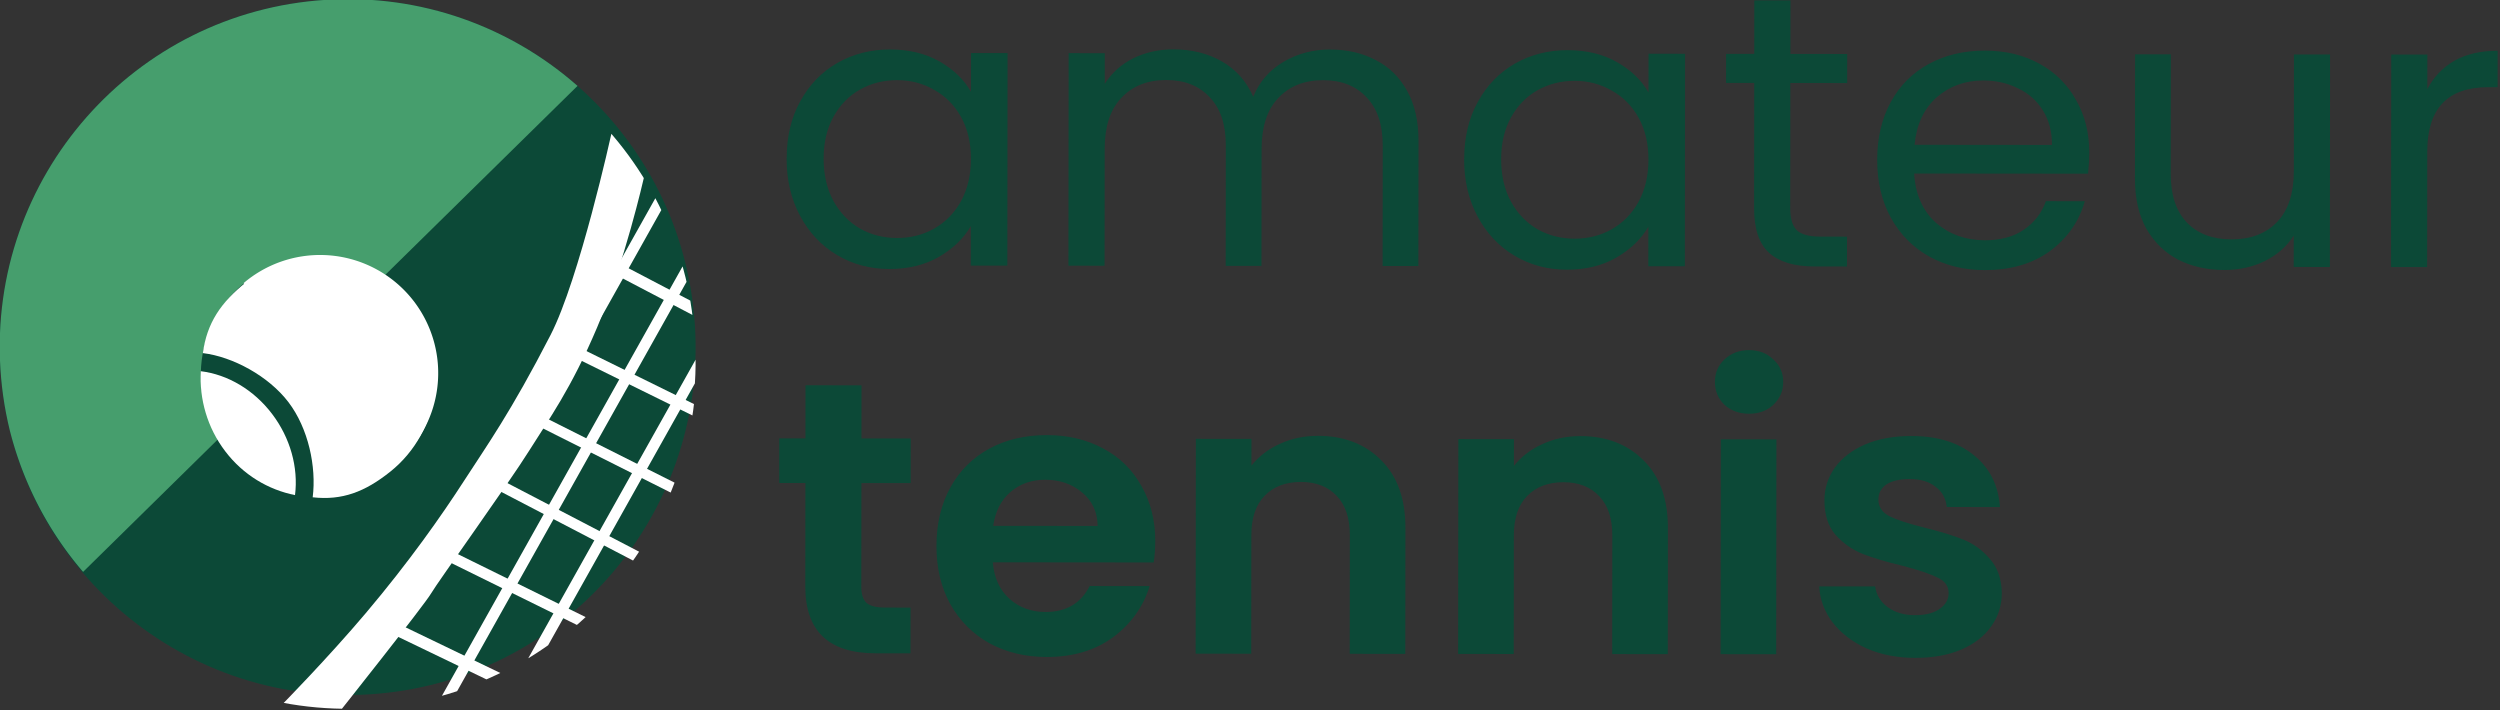 <?xml version="1.0" encoding="UTF-8" standalone="no"?>
<!-- Created with Inkscape (http://www.inkscape.org/) -->

<svg
   width="179.518mm"
   height="50.988mm"
   viewBox="0 0 179.518 50.988"
   version="1.1"
   id="svg1"
   inkscape:version="1.4.1-rc (d9e8dc1fe0, 2025-03-10)"
   sodipodi:docname="amateur_sports_logos.svg"
   xml:space="preserve"
   xmlns:inkscape="http://www.inkscape.org/namespaces/inkscape"
   xmlns:sodipodi="http://sodipodi.sourceforge.net/DTD/sodipodi-0.dtd"
   xmlns="http://www.w3.org/2000/svg"
   xmlns:svg="http://www.w3.org/2000/svg"><rect x="0" y="0" width="179.518" height="50.988" fill="#333333" stroke="none"/><sodipodi:namedview
     id="namedview1"
     pagecolor="#ffffff"
     bordercolor="#000000"
     borderopacity="0.25"
     inkscape:showpageshadow="2"
     inkscape:pageopacity="0.0"
     inkscape:pagecheckerboard="0"
     inkscape:deskcolor="#d1d1d1"
     inkscape:document-units="mm"
     inkscape:zoom="0.5"
     inkscape:cx="927"
     inkscape:cy="582"
     inkscape:window-width="1920"
     inkscape:window-height="1013"
     inkscape:window-x="0"
     inkscape:window-y="0"
     inkscape:window-maximized="1"
     inkscape:current-layer="layer1"
     showgrid="false"><inkscape:grid
       id="grid4"
       units="mm"
       originx="-224.832"
       originy="-92.473"
       spacingx="1"
       spacingy="1"
       empcolor="#0099e5"
       empopacity="0.302"
       color="#0099e5"
       opacity="0.149"
       empspacing="5"
       enabled="true"
       visible="false" /><inkscape:page
       x="0"
       y="0"
       width="179.518"
       height="50.988"
       id="page3"
       margin="0"
       bleed="0" /></sodipodi:namedview><defs
     id="defs1"><clipPath
       clipPathUnits="userSpaceOnUse"
       id="clipPath17-3"><circle
         style="fill:#0c4937;fill-opacity:1;stroke:none;stroke-width:0.265;stroke-opacity:1"
         id="circle18-9"
         r="46.525"
         cy="224.9"
         cx="85.08" /></clipPath><clipPath
       clipPathUnits="userSpaceOnUse"
       id="clipPath16-4"><circle
         style="fill:#0c4937;fill-opacity:1;stroke:none;stroke-width:0.265;stroke-opacity:1"
         id="circle17-8"
         transform="rotate(-146.955)"
         r="46.525"
         cy="224.9"
         cx="85.08" /></clipPath><clipPath
       clipPathUnits="userSpaceOnUse"
       id="clipPath6-1"><circle
         style="fill:#0c4937;fill-opacity:1;stroke:none;stroke-width:0.231;stroke-opacity:1"
         id="circle7-2"
         transform="rotate(-10.694)"
         r="40.545"
         cy="243.57"
         cx="57.692" /></clipPath><clipPath
       clipPathUnits="userSpaceOnUse"
       id="clipPath5-9"><circle
         style="fill:#0c4937;fill-opacity:1;stroke:none;stroke-width:0.265;stroke-opacity:1"
         id="circle6-3"
         transform="rotate(126.784)"
         r="46.525"
         cy="224.9"
         cx="85.08" /></clipPath><clipPath
       clipPathUnits="userSpaceOnUse"
       id="clipPath4-9"><ellipse
         style="fill:#0c4937;fill-opacity:1;stroke:none;stroke-width:0.265;stroke-opacity:1"
         id="circle5-0"
         transform="matrix(0.996,-0.086,0.082,0.997,0,0)"
         cy="227.545"
         cx="84.092"
         rx="45.984"
         ry="47.072" /></clipPath><clipPath
       clipPathUnits="userSpaceOnUse"
       id="clipPath15-8"><circle
         style="fill:#0c4937;fill-opacity:1;stroke:none;stroke-width:0.265;stroke-opacity:1"
         id="circle16-8"
         transform="rotate(57.09)"
         r="46.525"
         cy="224.9"
         cx="85.08" /></clipPath><clipPath
       clipPathUnits="userSpaceOnUse"
       id="clipPath14-5"><circle
         style="fill:#0c4937;fill-opacity:1;stroke:none;stroke-width:0.265;stroke-opacity:1"
         id="circle15-0"
         transform="rotate(57.09)"
         r="46.525"
         cy="224.9"
         cx="85.08" /></clipPath><clipPath
       clipPathUnits="userSpaceOnUse"
       id="clipPath13-9"><circle
         style="fill:#0c4937;fill-opacity:1;stroke:none;stroke-width:0.265;stroke-opacity:1"
         id="circle14-6"
         transform="rotate(57.09)"
         r="46.525"
         cy="224.9"
         cx="85.08" /></clipPath><clipPath
       clipPathUnits="userSpaceOnUse"
       id="clipPath12-3"><ellipse
         style="fill:#0c4937;fill-opacity:1;stroke:none;stroke-width:0.265;stroke-opacity:1"
         id="circle13-8"
         transform="matrix(0.866,-0.501,0.52,0.854,0,0)"
         cy="229.791"
         cx="83.384"
         rx="45.597"
         ry="47.536" /></clipPath><clipPath
       clipPathUnits="userSpaceOnUse"
       id="clipPath11-5"><ellipse
         style="fill:#0c4937;fill-opacity:1;stroke:none;stroke-width:0.265;stroke-opacity:1"
         id="circle12-6"
         transform="matrix(0.864,-0.504,0.517,0.856,0,0)"
         cy="227.927"
         cx="83.996"
         rx="45.932"
         ry="47.151" /></clipPath><clipPath
       clipPathUnits="userSpaceOnUse"
       id="clipPath10-1"><ellipse
         style="fill:#0c4937;fill-opacity:1;stroke:none;stroke-width:0.265;stroke-opacity:1"
         id="circle11-1"
         transform="matrix(0.858,-0.514,0.507,0.862,0,0)"
         cy="223.306"
         cx="85.702"
         rx="46.865"
         ry="46.195" /></clipPath><clipPath
       clipPathUnits="userSpaceOnUse"
       id="clipPath9-5"><ellipse
         style="fill:#0c4937;fill-opacity:1;stroke:none;stroke-width:0.265;stroke-opacity:1"
         id="circle10-9"
         transform="matrix(0.862,-0.508,0.513,0.858,0,0)"
         cy="226.239"
         cx="84.586"
         rx="46.254"
         ry="46.802" /></clipPath><clipPath
       clipPathUnits="userSpaceOnUse"
       id="clipPath8-8"><ellipse
         style="fill:#0c4937;fill-opacity:1;stroke:none;stroke-width:0.265;stroke-opacity:1"
         id="circle9-4"
         transform="matrix(0.864,-0.504,0.517,0.856,0,0)"
         cy="227.927"
         cx="83.996"
         rx="45.932"
         ry="47.151" /></clipPath><clipPath
       clipPathUnits="userSpaceOnUse"
       id="clipPath7-8"><ellipse
         style="fill:#0c4937;fill-opacity:1;stroke:none;stroke-width:0.265;stroke-opacity:1"
         id="circle8-1"
         transform="matrix(0.857,-0.515,0.506,0.862,0,0)"
         cy="222.919"
         cx="85.858"
         rx="46.95"
         ry="46.115" /></clipPath><clipPath
       clipPathUnits="userSpaceOnUse"
       id="clipPath3-0"><circle
         style="fill:#0c4937;fill-opacity:1;stroke:none;stroke-width:0.265;stroke-opacity:1"
         id="circle4-3"
         transform="rotate(-3.642)"
         r="46.525"
         cy="224.9"
         cx="85.08" /></clipPath></defs><g
     inkscape:label="Layer 1"
     inkscape:groupmode="layer"
     id="layer1"
     transform="translate(-224.832,-92.473)"><g
       id="g21-4"
       inkscape:label="tennis-large"
       transform="matrix(0.537,0,0,0.537,196.53,-1.017)"
       inkscape:export-filename="../7ea37e99/tennis-small.svg"
       inkscape:export-xdpi="101.1"
       inkscape:export-ydpi="101.1"><g
         id="g20-4"
         inkscape:label="circle"
         transform="translate(0,1.468)"><circle
           style="fill:#0c4937;fill-opacity:1;stroke:none;stroke-width:0.265;stroke-opacity:1"
           id="path1-7-4"
           transform="rotate(-3.642)"
           r="46.525"
           cy="224.9"
           cx="85.08"
           clip-path="url(#clipPath17-3)" /><path
           style="fill:#469e6d;fill-opacity:1;stroke:none;stroke-width:0.265;stroke-opacity:1"
           id="path1-3-0-7"
           sodipodi:type="arc"
           sodipodi:cx="51.233337"
           sodipodi:cy="-234.69333"
           sodipodi:rx="46.525002"
           sodipodi:ry="46.524651"
           sodipodi:start="6.2145958"
           sodipodi:end="2.9372205"
           sodipodi:arc-type="chord"
           d="M 97.649,-237.882 A 46.525,46.525 0 0 1 57.563,-188.601 46.525,46.525 0 0 1 5.677,-225.251 Z"
           transform="rotate(143.313)"
           sodipodi:open="true"
           clip-path="url(#clipPath16-4)" /></g><g
         id="g19-6"
         inkscape:label="ball"><g
           id="g8-3"
           transform="matrix(1.139,0.141,-0.141,1.139,15.373,-55.684)"
           clip-path="url(#clipPath6-1)"><circle
             style="fill:#0c4937;fill-opacity:1;stroke:none;stroke-width:0.078;stroke-opacity:1"
             id="path1-7-2-17"
             cx="99.122"
             cy="233.444"
             r="13.765" /><g
             style="fill:#ffffff;fill-opacity:1"
             id="g7-5"
             transform="matrix(0.041,0.042,-0.041,0.042,99.066,213.877)"><g
               id="g2-9"
               style="fill:#ffffff;fill-opacity:1">
	<g
   id="g1-6"
   style="fill:#ffffff;fill-opacity:1">
		<path
   d="M 236.308,0 C 177.21,0 123.225,21.744 81.79,57.603 c 38.847,38.956 94.88,61.345 154.515,61.345 59.623,0 115.662,-22.388 154.52,-61.346 C 349.39,21.744 295.404,0 236.308,0 Z"
   id="path1-62-2"
   style="fill:#ffffff;fill-opacity:1" />
	</g>
</g><g
               id="g4-6-1"
               style="fill:#ffffff;fill-opacity:1">
	<g
   id="g3-7"
   style="fill:#ffffff;fill-opacity:1">
		<path
   d="m 236.372,353.665 c -59.649,0 -115.697,22.4 -154.545,61.379 41.43,35.84 95.401,57.571 154.481,57.571 59.113,0 113.111,-21.755 154.55,-57.631 -38.848,-38.942 -94.88,-61.319 -154.486,-61.319 z"
   id="path2-8"
   style="fill:#ffffff;fill-opacity:1" />
	</g>
</g><g
               id="g6-5"
               style="fill:#ffffff;fill-opacity:1">
	<g
   id="g5-7"
   style="fill:#ffffff;fill-opacity:1">
		<path
   d="M 405.246,71.146 C 362.706,114.05 301.347,138.64 236.305,138.64 171.25,138.64 109.898,114.053 67.361,71.154 25.707,113.76 0,172.018 0,236.308 c 0,64.307 14.688,111.077 56.362,153.684 42.539,-42.923 117.225,-76.308 182.298,-76.308 65.021,0 134.97,33.151 177.509,76.034 C 457.806,347.118 472.616,300.583 472.616,236.308 472.615,172.014 446.904,113.752 405.246,71.146 Z"
   id="path4-4"
   style="fill:#ffffff;fill-opacity:1"
   sodipodi:nodetypes="cscscsccc" />
	</g>
</g></g></g><path
           style="fill:#ffffff;fill-opacity:1;stroke:none;stroke-width:0.09;stroke-opacity:1"
           id="path1-7-2-1-1"
           transform="rotate(-130.426)"
           sodipodi:arc-type="arc"
           sodipodi:type="arc"
           sodipodi:cx="-232.44148"
           sodipodi:cy="-72.544502"
           sodipodi:rx="15.794808"
           sodipodi:ry="15.794808"
           sodipodi:start="0"
           sodipodi:end="2.9383247"
           d="m -216.647,-72.545 a 15.795,15.795 0 0 1 -14.192,15.713 15.795,15.795 0 0 1 -17.072,-12.525"
           sodipodi:open="true"
           clip-path="url(#clipPath5-9)" /></g><g
         id="text1-9-8"
         clip-path="url(#clipPath4-9)"
         style="font-size:10.739px;line-height:0;font-family:Montserrat;-inkscape-font-specification:Montserrat;fill:#0c4937;stroke-width:0.201"
         inkscape:label="label"
         transform="matrix(4.945,0.005,-0.005,4.829,-234.224,-714.6)"
         aria-label="&#10;amateur&#10;tennis"><path
           style="font-weight:bold;line-height:0.8;text-align:end;text-anchor:end"
           d="m 79.487,188.336 q 0,-0.902 0.365,-1.579 0.365,-0.687 0.999,-1.063 0.644,-0.376 1.428,-0.376 0.773,0 1.342,0.333 0.569,0.333 0.848,0.838 v -1.074 h 0.988 v 5.885 h -0.988 v -1.095 q -0.29,0.515 -0.87,0.859 -0.569,0.333 -1.332,0.333 -0.784,0 -1.418,-0.387 -0.634,-0.387 -0.999,-1.085 -0.365,-0.698 -0.365,-1.589 z m 4.983,0.011 q 0,-0.666 -0.268,-1.16 -0.268,-0.494 -0.73,-0.752 -0.451,-0.268 -0.999,-0.268 -0.548,0 -0.999,0.258 -0.451,0.258 -0.72,0.752 -0.268,0.494 -0.268,1.16 0,0.677 0.268,1.181 0.268,0.494 0.72,0.762 0.451,0.258 0.999,0.258 0.548,0 0.999,-0.258 0.462,-0.268 0.73,-0.762 0.268,-0.505 0.268,-1.171 z"
           id="path98" /><path
           style="line-height:1;font-family:Poppins;-inkscape-font-specification:'Poppins Semi-Bold'"
           d="m 94.189,185.308 q 0.687,0 1.224,0.29 0.537,0.279 0.848,0.848 0.311,0.569 0.311,1.385 v 3.469 h -0.967 v -3.329 q 0,-0.881 -0.44,-1.342 -0.43,-0.473 -1.171,-0.473 -0.762,0 -1.214,0.494 -0.451,0.483 -0.451,1.407 v 3.243 h -0.967 v -3.329 q 0,-0.881 -0.44,-1.342 -0.43,-0.473 -1.171,-0.473 -0.762,0 -1.214,0.494 -0.451,0.483 -0.451,1.407 v 3.243 h -0.977 v -5.885 h 0.977 v 0.848 q 0.29,-0.462 0.773,-0.709 0.494,-0.247 1.085,-0.247 0.741,0 1.31,0.333 0.569,0.333 0.848,0.977 0.247,-0.623 0.816,-0.967 0.569,-0.344 1.267,-0.344 z m 3.619,3.028 q 0,-0.902 0.365,-1.579 0.365,-0.687 0.999,-1.063 0.644,-0.376 1.428,-0.376 0.773,0 1.342,0.333 0.569,0.333 0.848,0.838 v -1.074 h 0.988 v 5.885 h -0.988 v -1.095 q -0.29,0.515 -0.87,0.859 -0.569,0.333 -1.332,0.333 -0.784,0 -1.418,-0.387 -0.634,-0.387 -0.999,-1.085 -0.365,-0.698 -0.365,-1.589 z m 4.983,0.011 q 0,-0.666 -0.268,-1.16 -0.268,-0.494 -0.73,-0.752 -0.451,-0.268 -0.999,-0.268 -0.548,0 -0.999,0.258 -0.451,0.258 -0.72,0.752 -0.268,0.494 -0.268,1.16 0,0.677 0.268,1.181 0.268,0.494 0.72,0.762 0.451,0.258 0.999,0.258 0.548,0 0.999,-0.258 0.462,-0.268 0.73,-0.762 0.268,-0.505 0.268,-1.171 z m 3.834,-2.126 v 3.469 q 0,0.43 0.183,0.612 0.183,0.172 0.634,0.172 h 0.72 v 0.827 h -0.881 q -0.816,0 -1.224,-0.376 -0.408,-0.376 -0.408,-1.235 v -3.469 h -0.762 v -0.805 h 0.762 v -1.482 h 0.977 v 1.482 h 1.536 v 0.805 z m 8.086,1.912 q 0,0.279 -0.032,0.591 h -4.704 q 0.054,0.87 0.591,1.364 0.548,0.483 1.321,0.483 0.634,0 1.052,-0.29 0.43,-0.301 0.601,-0.795 h 1.052 q -0.236,0.848 -0.945,1.385 -0.709,0.526 -1.761,0.526 -0.838,0 -1.503,-0.376 -0.655,-0.376 -1.031,-1.063 -0.376,-0.698 -0.376,-1.611 0,-0.913 0.365,-1.6 0.365,-0.687 1.02,-1.052 0.666,-0.376 1.525,-0.376 0.838,0 1.482,0.365 0.644,0.365 0.988,1.009 0.354,0.634 0.354,1.439 z m -1.009,-0.204 q 0,-0.558 -0.247,-0.956 -0.247,-0.408 -0.677,-0.612 -0.419,-0.215 -0.934,-0.215 -0.741,0 -1.267,0.473 -0.515,0.473 -0.591,1.31 z m 7.517,-2.513 v 5.885 h -0.977 v -0.87 q -0.279,0.451 -0.784,0.709 -0.494,0.247 -1.095,0.247 -0.687,0 -1.235,-0.279 -0.548,-0.29 -0.87,-0.859 -0.311,-0.569 -0.311,-1.385 v -3.447 h 0.967 v 3.318 q 0,0.87 0.44,1.342 0.44,0.462 1.203,0.462 0.784,0 1.235,-0.483 0.451,-0.483 0.451,-1.407 v -3.232 z m 2.631,0.956 q 0.258,-0.505 0.73,-0.784 0.483,-0.279 1.171,-0.279 v 1.009 h -0.258 q -1.643,0 -1.643,1.783 v 3.2 h -0.977 v -5.885 h 0.977 z"
           id="path99" /><path
           style="font-weight:600;line-height:1;font-family:Poppins;-inkscape-font-specification:'Poppins Semi-Bold'"
           d="m 81.517,197.325 v 2.878 q 0,0.301 0.14,0.44 0.15,0.129 0.494,0.129 h 0.698 v 1.267 h -0.945 q -1.901,0 -1.901,-1.847 v -2.867 h -0.709 v -1.235 h 0.709 v -1.471 h 1.514 v 1.471 h 1.332 v 1.235 z m 7.947,1.611 q 0,0.322 -0.043,0.58 h -4.349 q 0.054,0.644 0.451,1.009 0.397,0.365 0.977,0.365 0.838,0 1.192,-0.72 h 1.622 q -0.258,0.859 -0.988,1.418 -0.73,0.548 -1.793,0.548 -0.859,0 -1.546,-0.376 -0.677,-0.387 -1.063,-1.085 -0.376,-0.698 -0.376,-1.611 0,-0.924 0.376,-1.622 0.376,-0.698 1.052,-1.074 0.677,-0.376 1.557,-0.376 0.848,0 1.514,0.365 0.677,0.365 1.042,1.042 0.376,0.666 0.376,1.536 z m -1.557,-0.43 q -0.011,-0.58 -0.419,-0.924 -0.408,-0.354 -0.999,-0.354 -0.558,0 -0.945,0.344 -0.376,0.333 -0.462,0.934 z m 5.949,-2.502 q 1.063,0 1.718,0.677 0.655,0.666 0.655,1.869 v 3.49 h -1.503 v -3.286 q 0,-0.709 -0.354,-1.085 -0.354,-0.387 -0.967,-0.387 -0.623,0 -0.988,0.387 -0.354,0.376 -0.354,1.085 v 3.286 h -1.503 v -5.949 h 1.503 v 0.741 q 0.301,-0.387 0.762,-0.601 0.473,-0.226 1.031,-0.226 z m 7.098,0 q 1.063,0 1.718,0.677 0.655,0.666 0.655,1.869 v 3.49 h -1.503 v -3.286 q 0,-0.709 -0.354,-1.085 -0.354,-0.387 -0.967,-0.387 -0.623,0 -0.988,0.387 -0.354,0.376 -0.354,1.085 v 3.286 h -1.503 v -5.949 h 1.503 v 0.741 q 0.301,-0.387 0.762,-0.601 0.473,-0.226 1.031,-0.226 z m 4.564,-0.623 q -0.397,0 -0.666,-0.247 -0.258,-0.258 -0.258,-0.634 0,-0.376 0.258,-0.623 0.268,-0.258 0.666,-0.258 0.397,0 0.655,0.258 0.268,0.247 0.268,0.623 0,0.376 -0.268,0.634 -0.258,0.247 -0.655,0.247 z m 0.741,0.709 v 5.949 h -1.503 v -5.949 z m 3.759,6.046 q -0.73,0 -1.31,-0.258 -0.58,-0.268 -0.924,-0.72 -0.333,-0.451 -0.365,-0.999 h 1.514 q 0.043,0.344 0.333,0.569 0.301,0.226 0.741,0.226 0.43,0 0.666,-0.172 0.247,-0.172 0.247,-0.44 0,-0.29 -0.301,-0.43 -0.29,-0.15 -0.934,-0.322 -0.666,-0.161 -1.095,-0.333 -0.419,-0.172 -0.73,-0.526 -0.301,-0.354 -0.301,-0.956 0,-0.494 0.279,-0.902 0.29,-0.408 0.816,-0.644 0.537,-0.236 1.256,-0.236 1.063,0 1.697,0.537 0.634,0.526 0.698,1.428 h -1.439 q -0.032,-0.354 -0.301,-0.558 -0.258,-0.215 -0.698,-0.215 -0.408,0 -0.634,0.15 -0.215,0.15 -0.215,0.419 0,0.301 0.301,0.462 0.301,0.15 0.934,0.311 0.644,0.161 1.063,0.333 0.419,0.172 0.72,0.537 0.311,0.354 0.322,0.945 0,0.515 -0.29,0.924 -0.279,0.408 -0.816,0.644 -0.526,0.226 -1.235,0.226 z"
           id="path100" /></g><g
         id="g18-5"
         inkscape:label="net"
         transform="translate(0,3.306)"><rect
           style="fill:#ffffff;fill-opacity:1;stroke-width:0.265"
           id="rect50-3"
           width="89.872"
           height="1.47"
           x="-197.901"
           y="234.128"
           transform="rotate(-60.732)"
           clip-path="url(#clipPath15-8)" /><rect
           style="fill:#ffffff;fill-opacity:1;stroke-width:0.265"
           id="rect50-5-8"
           width="89.872"
           height="1.47"
           x="-190.047"
           y="226.514"
           transform="rotate(-60.732)"
           clip-path="url(#clipPath14-5)" /><rect
           style="fill:#ffffff;fill-opacity:1;stroke-width:0.265"
           id="rect50-5-7-8"
           width="89.872"
           height="1.47"
           x="-142.573"
           y="218.879"
           transform="rotate(-60.732)"
           clip-path="url(#clipPath13-9)" /><rect
           style="fill:#ffffff;fill-opacity:1;stroke-width:0.3"
           id="rect51-3"
           width="25.639"
           height="1.579"
           x="212.269"
           y="183.319"
           transform="matrix(0.901,0.434,-0.476,0.879,0,0)"
           clip-path="url(#clipPath12-3)" /><rect
           style="fill:#ffffff;fill-opacity:1;stroke-width:0.275"
           id="rect51-2-1"
           width="23.362"
           height="1.457"
           x="214.797"
           y="169.342"
           transform="matrix(0.897,0.442,-0.468,0.884,0,0)"
           clip-path="url(#clipPath11-5)" /><rect
           style="fill:#ffffff;fill-opacity:1;stroke-width:0.265"
           id="rect51-4-8"
           width="22.074"
           height="1.424"
           x="212.426"
           y="153.174"
           transform="matrix(0.887,0.462,-0.447,0.894,0,0)"
           clip-path="url(#clipPath10-1)" /><rect
           style="fill:#ffffff;fill-opacity:1;stroke-width:0.266"
           id="rect51-4-0-9"
           width="22.47"
           height="1.418"
           x="215.086"
           y="146.094"
           transform="matrix(0.894,0.449,-0.461,0.888,0,0)"
           clip-path="url(#clipPath9-5)" /><rect
           style="fill:#ffffff;fill-opacity:1;stroke-width:0.275"
           id="rect51-4-6-64"
           width="23.362"
           height="1.457"
           x="216.612"
           y="137.381"
           transform="matrix(0.897,0.442,-0.468,0.884,0,0)"
           clip-path="url(#clipPath8-8)" /><rect
           style="fill:#ffffff;fill-opacity:1;stroke-width:0.291"
           id="rect51-4-6-6-3"
           width="24.229"
           height="1.567"
           x="210.974"
           y="119.659"
           transform="matrix(0.886,0.464,-0.446,0.895,0,0)"
           clip-path="url(#clipPath7-8)" /><path
           style="fill:#ffffff;fill-opacity:1;stroke-width:0.265"
           d="m 90.385,265.048 c 0,0 6.129,-6.23 11.241,-12.281 5.821,-6.89 10.133,-13.044 13.126,-17.674 3.063,-4.739 6.238,-9.14 11.566,-19.494 3.859,-7.498 8.139,-26.917 8.139,-26.917 0,0 1.158,0.898 2.047,2.128 1.469,2.034 2.29,3.785 2.29,3.785 0,0 -2.547,11.253 -6.238,19.965 -3.506,8.275 -6.472,12.299 -9.097,16.505 -2.691,4.311 -12.216,17.544 -13.126,19.104 -0.91,1.559 -12.476,16.115 -12.476,16.115 0,0 -1.3,-0.65 -2.469,-0.65 -1.17,0 -5.003,-0.585 -5.003,-0.585 z"
           id="path53-3"
           sodipodi:nodetypes="cssscscssscsc"
           clip-path="url(#clipPath3-0)" /></g></g></g></svg>
